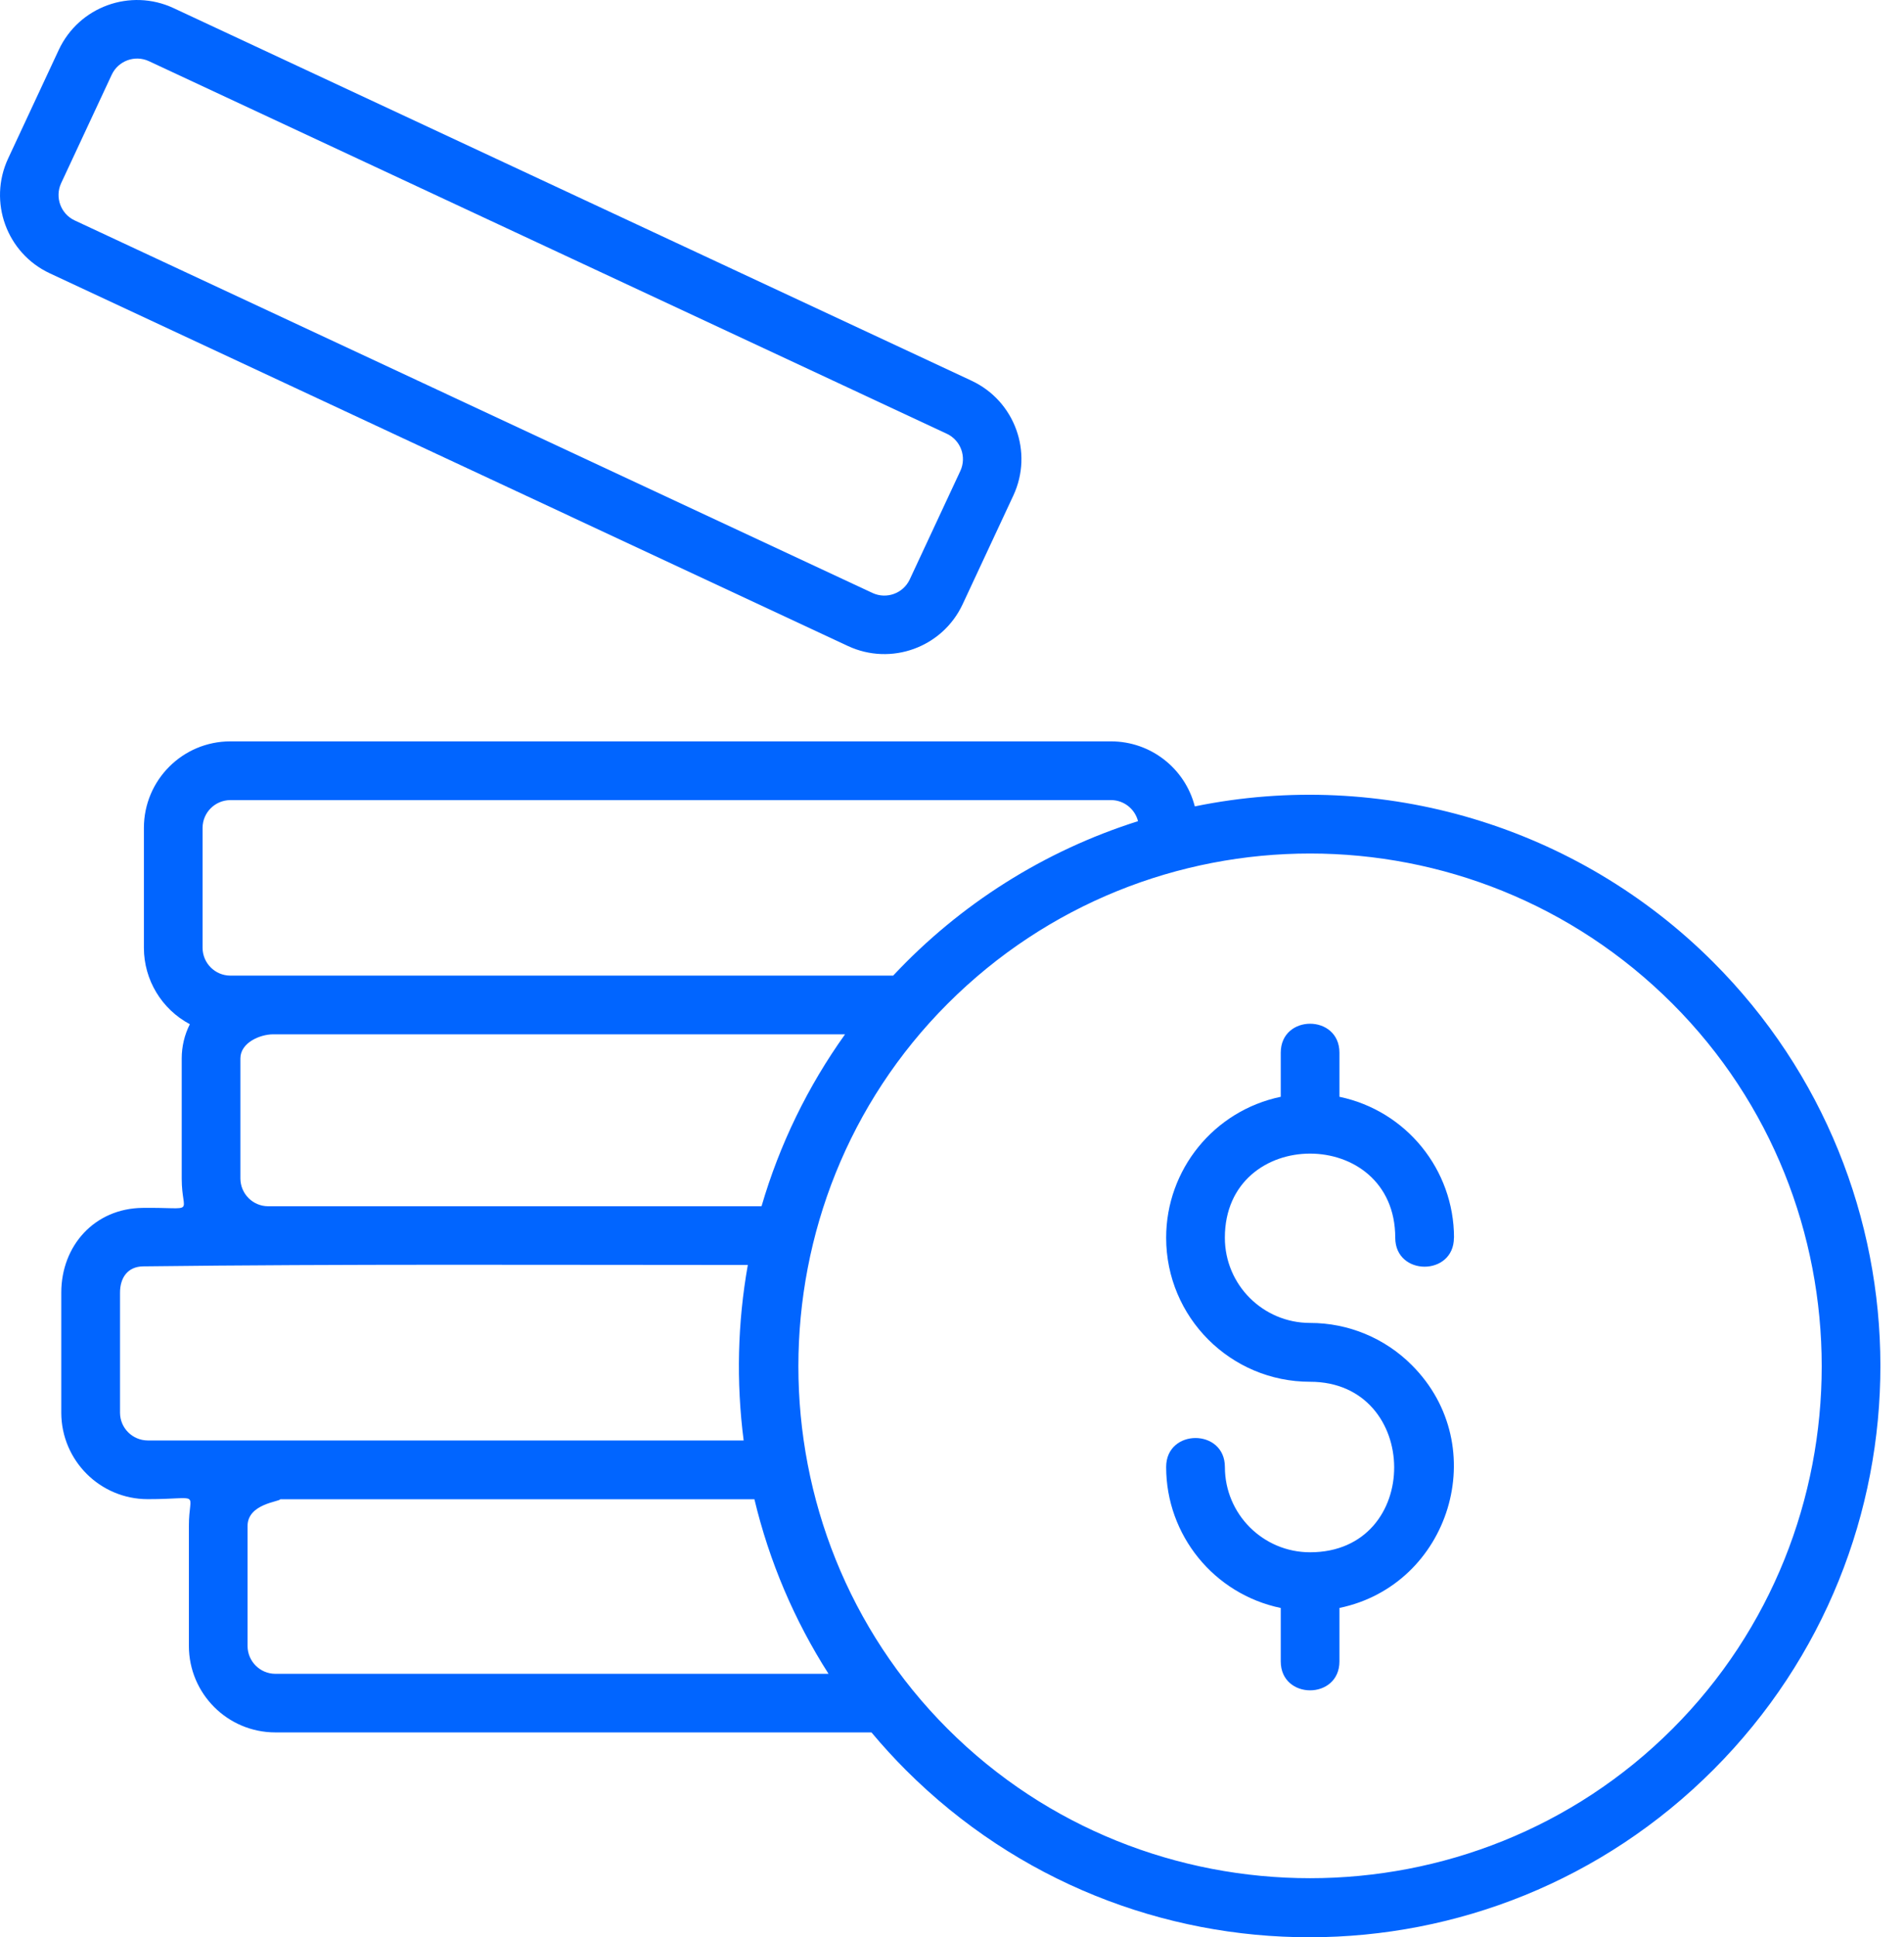 <svg width="59" height="60" viewBox="0 0 59 60" fill="none" xmlns="http://www.w3.org/2000/svg">
<g clip-path="url(#clip0_2594_530)">
<path fill-rule="evenodd" clip-rule="evenodd" d="M45.053 38.334C45.053 39.53 43.235 39.53 43.235 38.334C43.235 34.86 37.955 34.86 37.955 38.334C37.955 39.792 39.138 40.973 40.596 40.973C41.779 40.972 42.914 41.442 43.749 42.28C46.269 44.8 44.926 49.091 41.506 49.8V51.455C41.506 52.651 39.687 52.651 39.687 51.455V49.801C37.618 49.37 36.136 47.547 36.136 45.435C36.136 44.238 37.956 44.238 37.956 45.435C37.956 46.893 39.138 48.076 40.596 48.076C44.097 48.076 44.044 42.795 40.596 42.795C38.132 42.795 36.136 40.798 36.136 38.335C36.136 36.223 37.618 34.4 39.687 33.969V32.604C39.687 31.407 41.506 31.407 41.506 32.604V33.969C43.574 34.401 45.056 36.224 45.056 38.336L45.053 38.334ZM51.825 31.086C45.622 24.884 35.568 24.884 29.365 31.086C23.198 37.253 23.198 47.378 29.365 53.545C35.533 59.712 45.657 59.712 51.825 53.545C57.992 47.378 57.992 37.253 51.825 31.086ZM35.264 25.433C32.366 26.349 29.754 27.996 27.677 30.216H7.135C6.662 30.213 6.281 29.831 6.277 29.358V25.638C6.28 25.165 6.662 24.784 7.135 24.78H34.431C34.825 24.782 35.167 25.051 35.264 25.433ZM8.467 32.034H26.186C25.029 33.651 24.155 35.451 23.598 37.359H8.307C7.834 37.357 7.453 36.974 7.449 36.502V32.78C7.449 32.295 8.054 32.034 8.467 32.034ZM4.435 39.221C3.951 39.228 3.719 39.579 3.719 40.035V43.755C3.721 44.228 4.104 44.609 4.577 44.613H23.044C22.811 42.805 22.854 40.972 23.173 39.178C16.925 39.178 10.682 39.145 4.435 39.221ZM8.679 46.433H23.377C23.835 48.351 24.611 50.178 25.674 51.84H8.529C8.057 51.837 7.675 51.455 7.671 50.982V47.262C7.671 46.566 8.681 46.509 8.681 46.434L8.679 46.433ZM27.007 53.658C27.347 54.064 27.705 54.456 28.08 54.831C34.996 61.733 46.198 61.721 53.1 54.804C60.002 47.888 59.99 36.687 53.074 29.784C48.87 25.589 42.841 23.783 37.024 24.975C36.719 23.792 35.654 22.963 34.431 22.961H7.135C5.658 22.963 4.462 24.16 4.459 25.637V29.357C4.46 30.347 5.008 31.256 5.883 31.721C5.717 32.049 5.631 32.413 5.631 32.78V36.502C5.631 37.653 6.131 37.388 4.414 37.41C2.932 37.427 1.899 38.579 1.899 40.035V43.755C1.902 45.232 3.099 46.429 4.575 46.431C6.283 46.431 5.853 46.149 5.853 47.259V50.979C5.856 52.456 7.052 53.653 8.529 53.655H27.007V53.658ZM29.344 13.436L4.609 1.892C4.178 1.696 3.669 1.881 3.465 2.308L1.892 5.679C1.696 6.111 1.881 6.62 2.308 6.824L27.043 18.368C27.475 18.564 27.984 18.379 28.188 17.951L29.761 14.58C29.957 14.149 29.772 13.64 29.344 13.436ZM5.376 0.25L30.111 11.794C31.446 12.421 32.024 14.009 31.401 15.347L29.828 18.718C29.202 20.053 27.613 20.63 26.276 20.008L1.541 8.464C0.205 7.839 -0.371 6.25 0.25 4.913L1.823 1.541C2.45 0.205 4.039 -0.371 5.376 0.25Z" fill="#0165FF"/>
</g>
<defs>
<clipPath id="clip0_2594_530">
<rect width="58.268" height="60" fill="white"/>
</clipPath>
</defs>
</svg>
